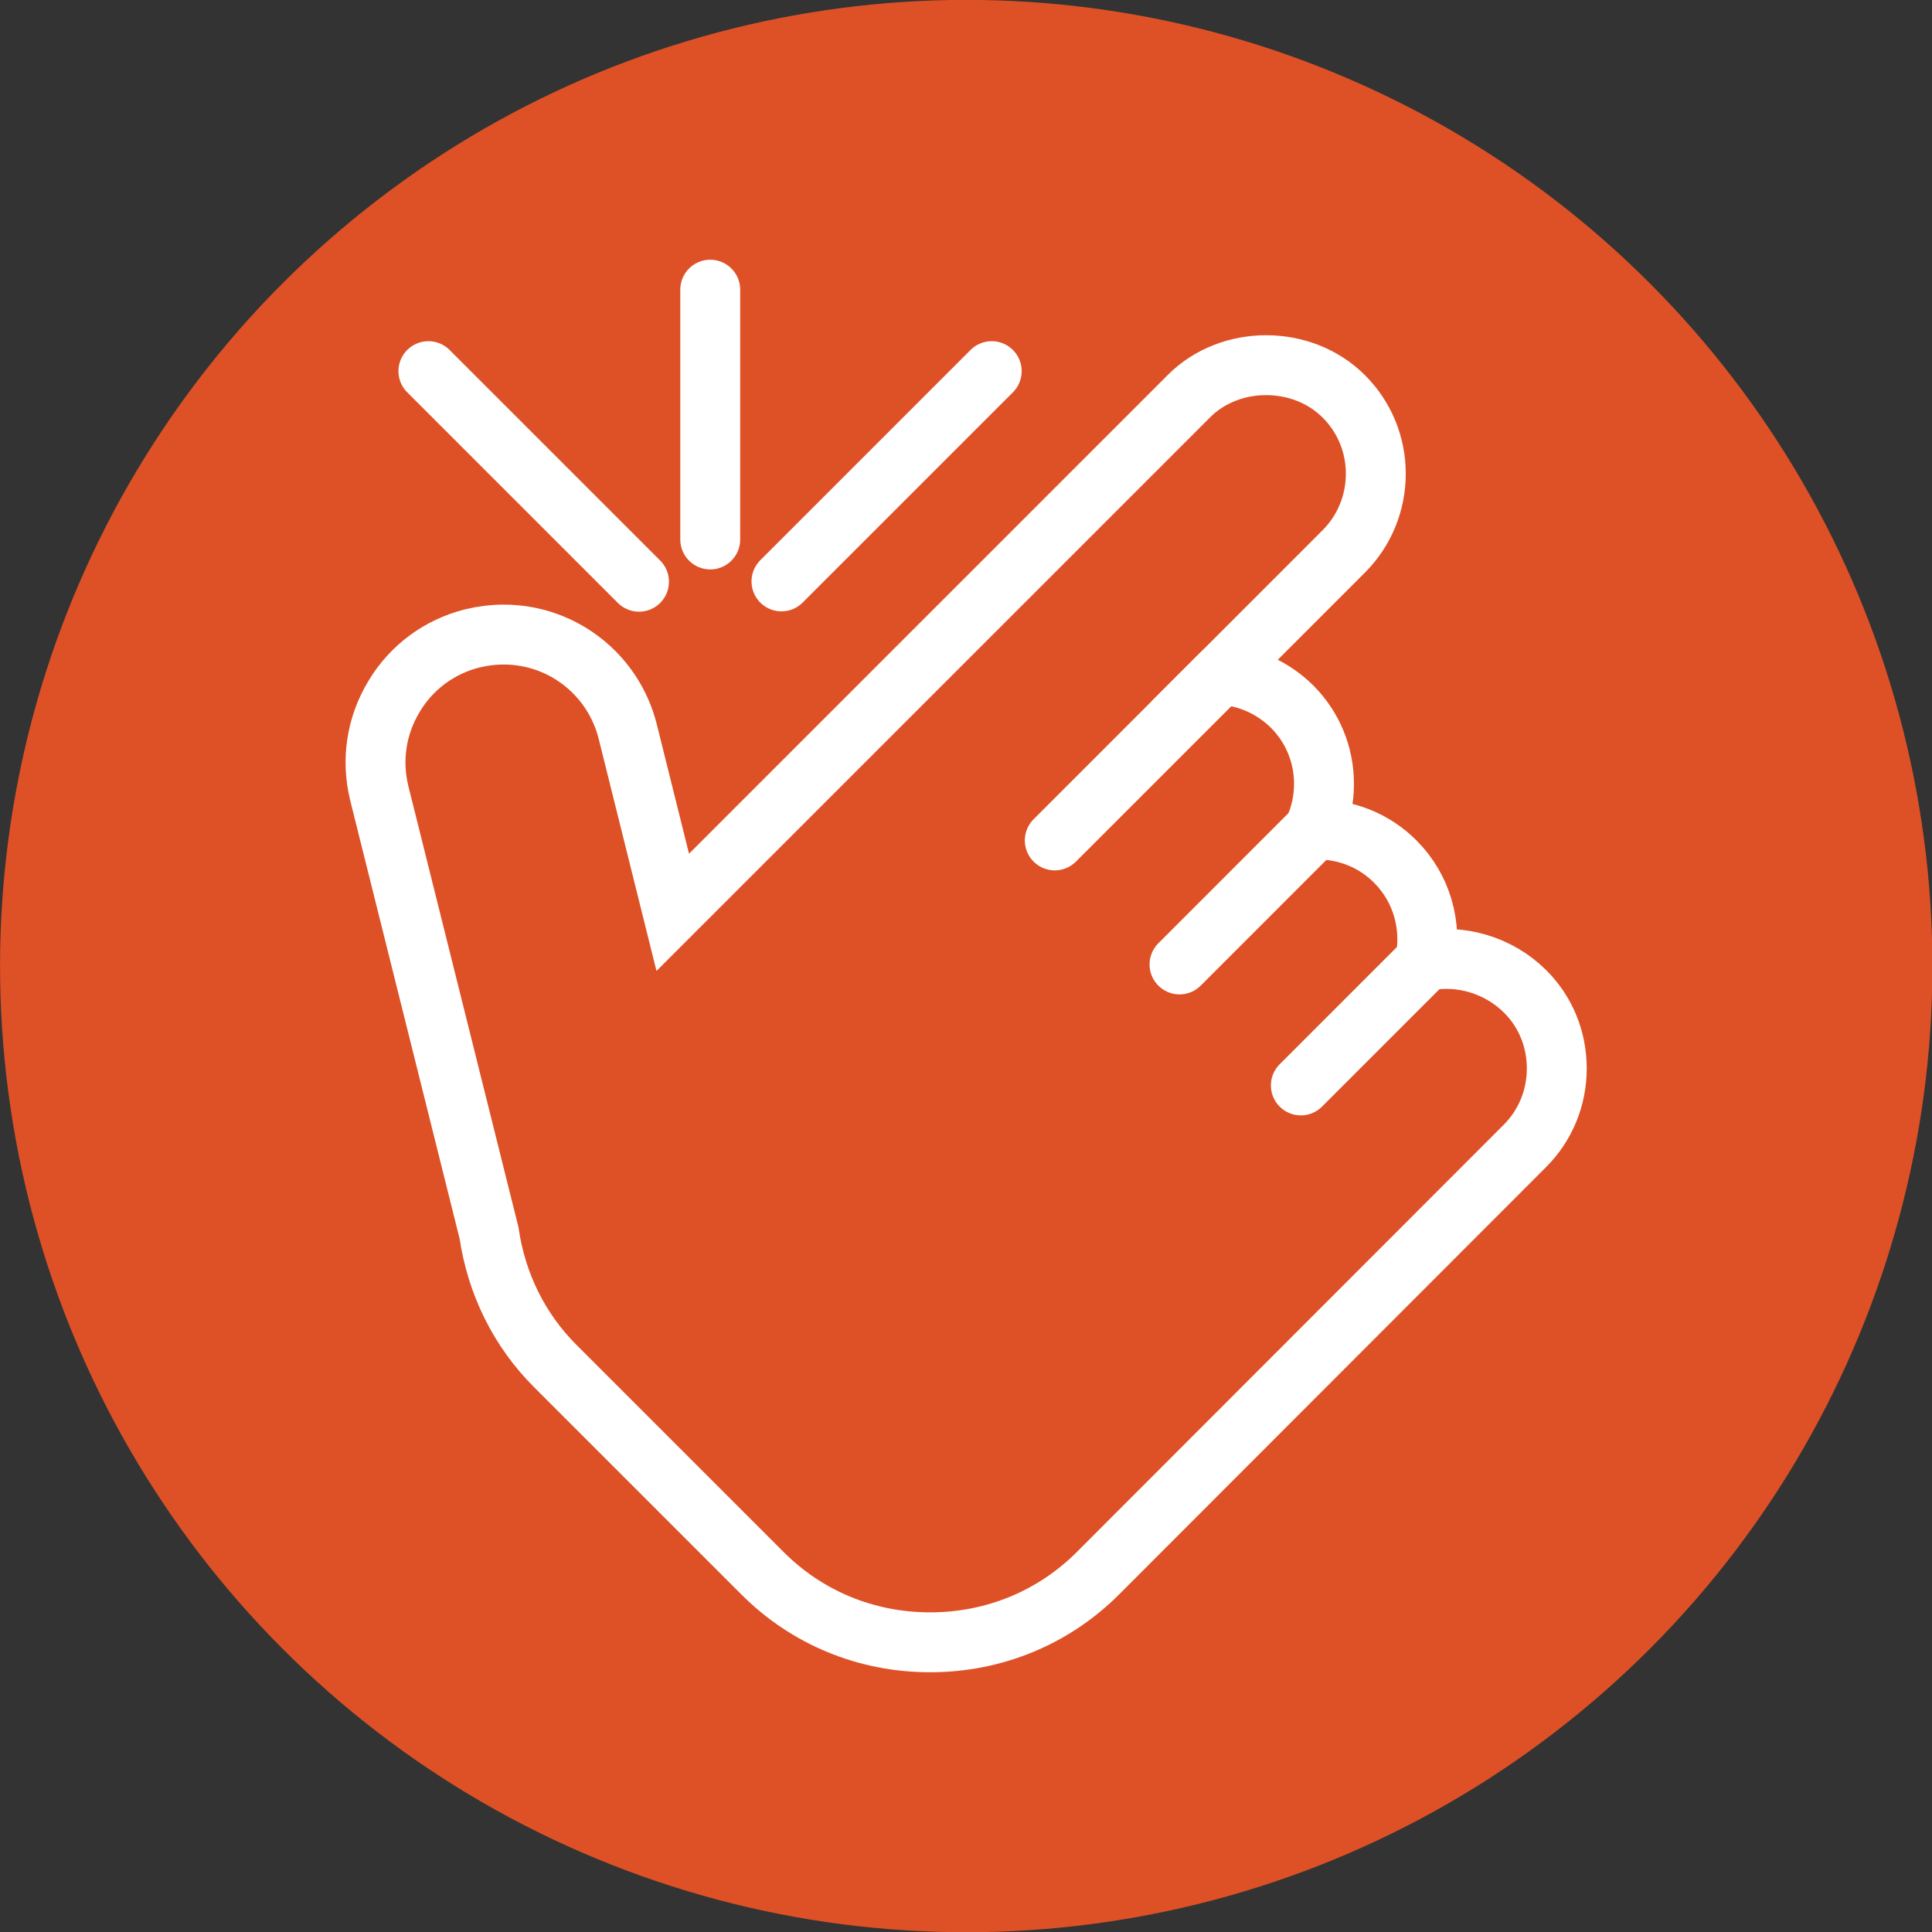 <?xml version="1.0" encoding="UTF-8"?>
<svg width="60px" height="60px" viewBox="0 0 60 60" version="1.1" xmlns="http://www.w3.org/2000/svg" xmlns:xlink="http://www.w3.org/1999/xlink">
    <rect x="0" y="0" width="60" height="60" fill="#333333" stroke="none"/>
    <title>icono_facil_uso</title>
    <g id="Página-1" stroke="none" stroke-width="1" fill="none" fill-rule="evenodd">
        <g id="hares_home_1200W" transform="translate(-620, -3177)">
            <g id="icono_facil_uso" transform="translate(620, 3177)">
                <g id="Layer_2" transform="translate(-9.197, -9.202)">
                    <circle id="Óvalo" fill="#DE5126" fill-rule="nonzero" transform="translate(39.204, 39.204) rotate(-67.5) translate(-39.204, -39.204)" cx="39.204" cy="39.204" r="30.005"></circle>
                    <g id="Grupo" transform="translate(20.859, 18.198)" stroke="#FFFFFF" stroke-linecap="round" stroke-width="1.86">
                        <path d="M17.221,42.007 C15.242,42.007 13.39,41.245 12.004,39.848 L5.579,33.424 C4.468,32.313 3.759,30.884 3.526,29.296 L0.118,15.643 C-0.136,14.616 0.023,13.547 0.573,12.637 C1.113,11.727 1.991,11.081 3.018,10.827 C3.335,10.753 3.653,10.711 3.981,10.711 C5.801,10.711 7.389,11.949 7.834,13.727 L9.231,19.337 L25.255,3.313 C26.535,2.022 28.779,2.022 30.07,3.313 C30.716,3.958 31.065,4.816 31.065,5.715 C31.065,6.615 30.716,7.483 30.07,8.128 L26.239,11.96 C27.075,12.002 27.858,12.351 28.461,12.944 C29.107,13.59 29.456,14.447 29.456,15.347 C29.456,15.844 29.351,16.32 29.149,16.765 C30.113,16.744 31.002,17.093 31.668,17.76 C32.505,18.596 32.811,19.76 32.6,20.85 C33.69,20.628 34.875,20.977 35.69,21.782 C36.336,22.417 36.685,23.274 36.685,24.184 C36.685,25.094 36.336,25.952 35.69,26.597 L22.45,39.848 C21.063,41.245 19.201,42.007 17.232,42.007 L17.232,42.007 L17.221,42.007 Z" id="Trazado"></path>
                        <line x1="26.239" y1="11.96" x2="21.095" y2="17.104" id="Trazado" fill="#FFFFFF" fill-rule="nonzero"></line>
                        <line x1="32.6" y1="20.85" x2="28.737" y2="24.713" id="Trazado" fill="#FFFFFF" fill-rule="nonzero"></line>
                        <line x1="29.149" y1="16.775" x2="24.969" y2="20.956" id="Trazado" fill="#FFFFFF" fill-rule="nonzero"></line>
                        <line x1="19.137" y1="2.53" x2="12.607" y2="9.06" id="Trazado" fill="#FFFFFF" fill-rule="nonzero"></line>
                        <line x1="10.395" y1="0" x2="10.395" y2="7.758" id="Trazado" fill="#FFFFFF" fill-rule="nonzero"></line>
                        <line x1="1.642" y1="2.53" x2="8.183" y2="9.07" id="Trazado" fill="#FFFFFF" fill-rule="nonzero"></line>
                    </g>
                </g>
            </g>
        </g>
    </g>
</svg>